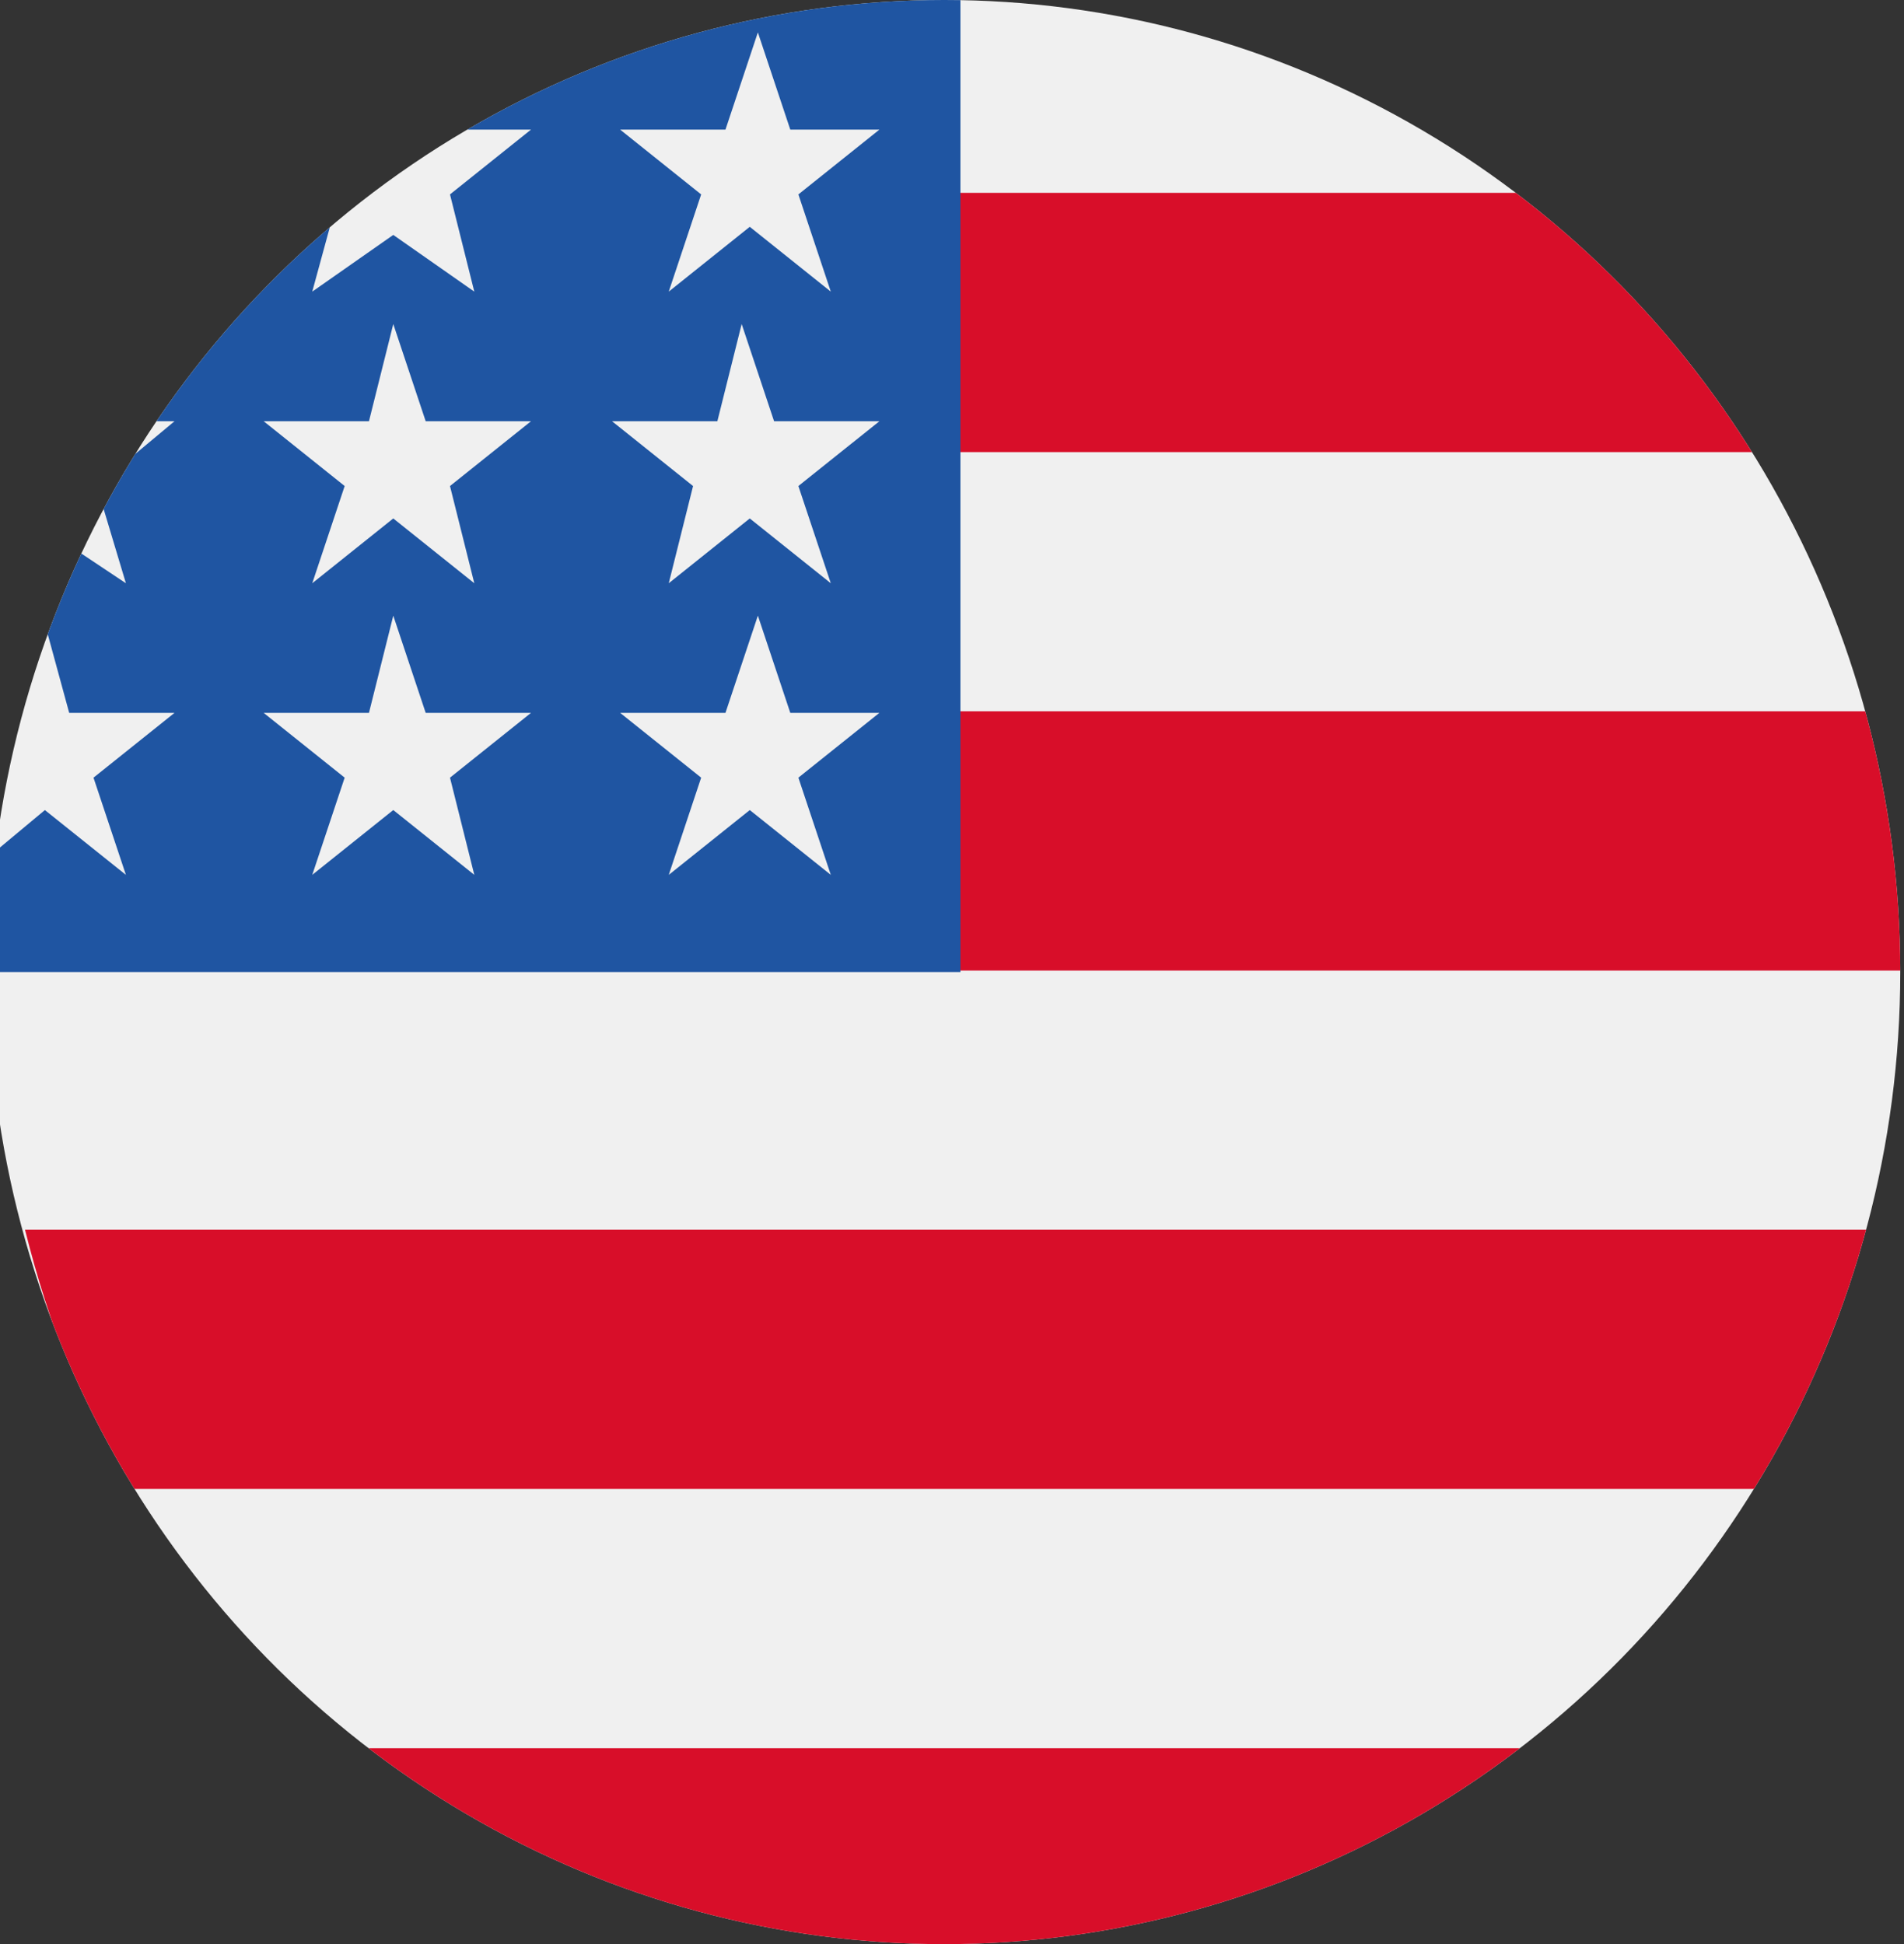<svg xmlns="http://www.w3.org/2000/svg" xmlns:xlink="http://www.w3.org/1999/xlink" viewBox="0 0 23.5 24" xmlns:v="https://vecta.io/nano"><rect x="0" y="0" width="23.5" height="24" fill="#333333" stroke="none"/><defs><ellipse id="A" cx="11.8" cy="12" rx="11.8" ry="12"/></defs><clipPath id="B"><use xlink:href="#A"/></clipPath><g transform="translate(-.146)" clip-path="url(#B)"><ellipse cx="12.2" cy="11.8" rx="12.5" ry="12.7" fill="#f0f0f0"/><g fill="#d80e29"><path d="M11.555 11.981h12.6c0-1.1-.1-2.2-.4-3.2h-12.2v3.2zm0-6.4h10.8c-.7-1.2-1.7-2.3-2.8-3.2h-8v3.2zm.5 18.7c2.7 0 5.4-.9 7.5-2.7h-15c2.1 1.8 4.8 2.7 7.5 2.7zm-10.3-5.9h20.5c.6-1 1.1-2.1 1.4-3.2H.455c.3 1.2.7 2.2 1.3 3.2z"/></g><path d="M5.6 1.6h1.1l-1 .8.3 1.2-1-.7-1 .7.3-1.1c-.9.8-1.7 1.7-2.3 2.7h.3l-.6.5c-.1.2-.2.3-.3.5l.3 1-.6-.4c-.1.3-.2.6-.4.9L1 8.8h1.3l-1 .8.4 1.2-1-.8-.6.5C0 11 0 11.5 0 12h12V-.3c-2.3 0-4.5.7-6.4 1.9zm.4 9.2L5 10l-1 .8.4-1.2-1-.8h1.3L5 7.6l.4 1.2h1.3l-1 .8.3 1.2zM5.7 6L6 7.2l-1-.8-1 .8.4-1.2-1-.8h1.3L5 4l.4 1.2h1.3l-1 .8zm4.7 4.8l-1-.8-1 .8.4-1.2-1-.8h1.3l.4-1.2.4 1.2H11l-1 .8.4 1.2zM10 6l.4 1.2-1-.8-1 .8.3-1.2-1-.8H9L9.3 4l.4 1.2H11L10 6zm0-3.6l.4 1.2-1-.8-1 .8.4-1.2-1-.8h1.3L9.5.4l.4 1.2H11l-1 .8z" fill="#1f55a2"/></g></svg>